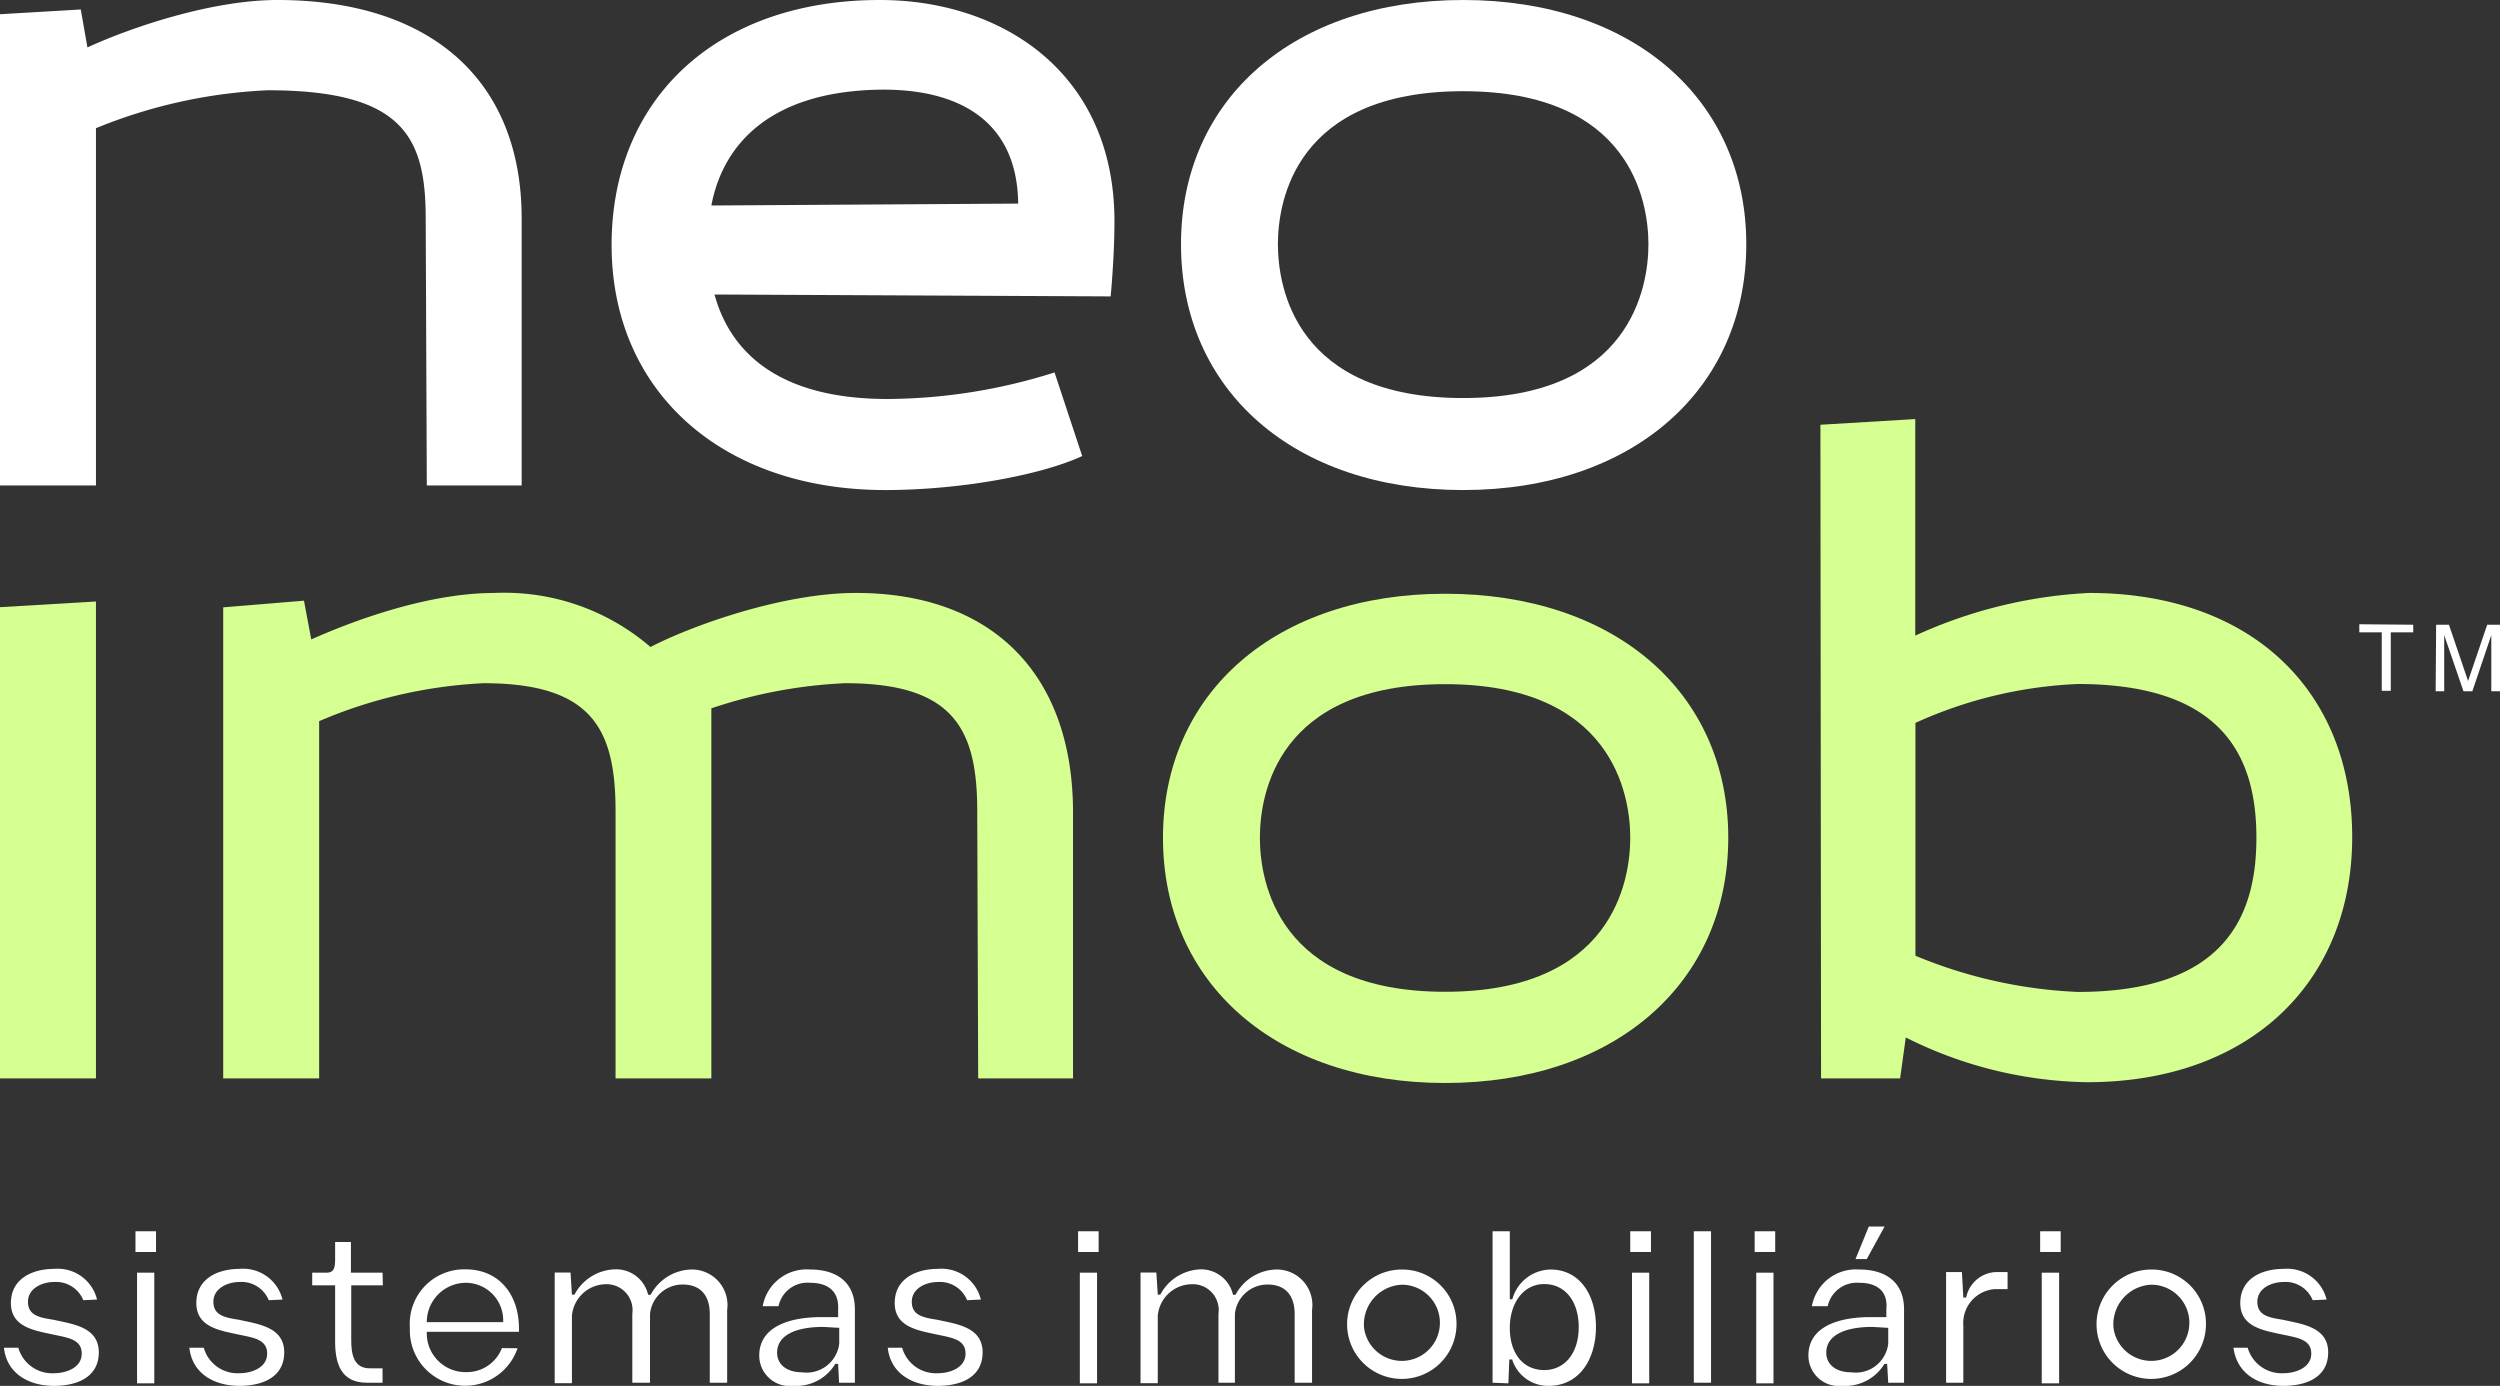 <?xml version="1.0" encoding="UTF-8"?> <svg xmlns="http://www.w3.org/2000/svg" viewBox="0 0 158.15 87.67"><rect x="0" y="0" width="158.15" height="87.67" fill="#333333" stroke="none"/><defs><style>.cls-1{fill:#fff;}.cls-2{fill:#d6ff91;}</style></defs><g id="Camada_2" data-name="Camada 2"><g id="Camada_1-2" data-name="Camada 1"><path class="cls-1" d="M5.27,82.25A1.86,1.86,0,0,0,3.4,81.1c-.7,0-1.63.38-1.63,1.25s.73,1,1.62,1.14c1.2.27,2.86.45,2.86,2.06s-1.44,2.12-2.83,2.12c-1.64,0-3-.81-3.17-2.41h.91a2.22,2.22,0,0,0,2.26,1.61c.77,0,1.75-.35,1.75-1.24s-.83-1-1.78-1.2c-1.17-.26-2.7-.45-2.7-2s1.37-2.16,2.73-2.16a2.56,2.56,0,0,1,2.72,1.94Z"></path><path class="cls-1" d="M8.57,77.89h1.3V79.2H8.57Zm.1,2.62H9.76v7H8.67Z"></path><path class="cls-1" d="M17,82.25a1.86,1.86,0,0,0-1.87-1.15c-.7,0-1.63.38-1.63,1.25s.73,1,1.62,1.14c1.2.27,2.86.45,2.86,2.06s-1.44,2.12-2.83,2.12c-1.64,0-3-.81-3.17-2.41h.91a2.22,2.22,0,0,0,2.26,1.61c.77,0,1.75-.35,1.75-1.24s-.83-1-1.78-1.2c-1.17-.26-2.7-.45-2.7-2s1.37-2.16,2.73-2.16a2.56,2.56,0,0,1,2.72,1.94Z"></path><path class="cls-1" d="M24.22,81.31h-2v3.47c0,.84.13,1.78,1.17,1.78h.81v.91h-1c-1.62,0-2-1.2-2-2.61V81.31H19.75v-.8h.91c.45,0,.54-.28.54-.84v-1.1h1v1.94h2Z"></path><path class="cls-1" d="M32.74,85.29A3.5,3.5,0,0,1,25.93,84a3.44,3.44,0,0,1,3.53-3.7c2.06,0,3.37,1.53,3.37,3.75v.2H27a2.45,2.45,0,0,0,2.5,2.55,2.37,2.37,0,0,0,2.25-1.52Zm-.91-1.65a2.37,2.37,0,0,0-2.35-2.49A2.48,2.48,0,0,0,27,83.64Z"></path><path class="cls-1" d="M38.31,81.24a2.18,2.18,0,0,0-2.13,2v4.26H35.09v-7h1l.09,1.4h.16a3,3,0,0,1,2.52-1.6A2.07,2.07,0,0,1,41,81.91h.16a3,3,0,0,1,2.53-1.6A2.25,2.25,0,0,1,46,82.87v4.6h-1.1V83.12c0-1.18-.6-1.86-1.7-1.86a2.07,2.07,0,0,0-2.08,1.85v4.36H40V83.11A1.64,1.64,0,0,0,38.31,81.24Z"></path><path class="cls-1" d="M51.25,81.15a1.87,1.87,0,0,0-2,1.48h-1a2.82,2.82,0,0,1,3-2.32c1.69,0,2.83.81,2.83,2.52v4.64h-1l-.06-1.19h-.18a2.89,2.89,0,0,1-2.65,1.39,1.93,1.93,0,0,1-2.16-1.92c0-1.7,1.68-2.43,3.94-2.43h1.05v-.49C53.08,81.71,52.41,81.15,51.25,81.15Zm.84,2.79c-1.82,0-2.93.56-2.93,1.63,0,.77.64,1.24,1.56,1.24A2.08,2.08,0,0,0,53.09,85v-1Z"></path><path class="cls-1" d="M61.18,82.25a1.86,1.86,0,0,0-1.87-1.15c-.7,0-1.63.38-1.63,1.25s.73,1,1.62,1.14c1.2.27,2.86.45,2.86,2.06s-1.44,2.12-2.83,2.12c-1.64,0-3-.81-3.17-2.41h.91a2.22,2.22,0,0,0,2.26,1.61c.77,0,1.75-.35,1.75-1.24s-.83-1-1.78-1.2c-1.17-.26-2.7-.45-2.7-2s1.37-2.16,2.73-2.16a2.56,2.56,0,0,1,2.72,1.94Z"></path><path class="cls-1" d="M68.2,77.89h1.3V79.2H68.2Zm.11,2.62H69.4v7H68.31Z"></path><path class="cls-1" d="M75.37,81.24a2.18,2.18,0,0,0-2.13,2v4.26H72.15v-7h1l.09,1.4h.16a3,3,0,0,1,2.51-1.6A2.07,2.07,0,0,1,78,81.91h.16a3,3,0,0,1,2.53-1.6A2.25,2.25,0,0,1,83,82.87v4.6h-1.1V83.12c0-1.18-.6-1.86-1.7-1.86a2.07,2.07,0,0,0-2.08,1.85v4.36H77.08V83.11A1.64,1.64,0,0,0,75.37,81.24Z"></path><path class="cls-1" d="M92.13,84a3.46,3.46,0,1,1-3.44-3.69A3.43,3.43,0,0,1,92.13,84Zm-5.84,0a2.41,2.41,0,1,0,2.4-2.73A2.51,2.51,0,0,0,86.29,84Z"></path><path class="cls-1" d="M94.42,87.47V77.89h1.09v4.3h.16a2.55,2.55,0,0,1,2.42-1.88c1.82,0,2.87,1.57,2.87,3.63s-1.06,3.73-3,3.73A2.38,2.38,0,0,1,95.66,86h-.18l-.06,1.51ZM95.51,84c0,1.63.85,2.67,2.18,2.67s2.18-1.12,2.18-2.71-.82-2.73-2.18-2.73S95.51,82.49,95.51,84Z"></path><path class="cls-1" d="M103.13,77.89h1.31V79.2h-1.31Zm.11,2.62h1.09v7h-1.09Z"></path><path class="cls-1" d="M107.15,77.89h1.09v9.58h-1.09Z"></path><path class="cls-1" d="M111,77.89h1.3V79.2H111Zm.1,2.62h1.09v7h-1.09Z"></path><path class="cls-1" d="M117.62,81.15a1.89,1.89,0,0,0-2,1.48h-1a2.83,2.83,0,0,1,3-2.32c1.68,0,2.83.81,2.83,2.52v4.64h-1l-.07-1.19h-.17a2.91,2.91,0,0,1-2.66,1.39,1.93,1.93,0,0,1-2.15-1.92c0-1.7,1.67-2.43,3.93-2.43h1v-.49C119.44,81.71,118.78,81.15,117.62,81.15Zm.84,2.79c-1.82,0-2.93.56-2.93,1.63,0,.77.64,1.24,1.56,1.24A2.07,2.07,0,0,0,119.45,85v-1Zm-.24-6.35h1l-1.13,2.06h-.71Z"></path><path class="cls-1" d="M127,81.55h-.8a2.15,2.15,0,0,0-2,2.31v3.61h-1.09v-7h1l.09,1.61h.18a2,2,0,0,1,1.94-1.61H127Z"></path><path class="cls-1" d="M129.06,77.89h1.3V79.2h-1.3Zm.1,2.62h1.1v7h-1.1Z"></path><path class="cls-1" d="M139.54,84a3.46,3.46,0,1,1-3.45-3.69A3.43,3.43,0,0,1,139.54,84Zm-5.84,0a2.41,2.41,0,1,0,2.39-2.73A2.51,2.51,0,0,0,133.7,84Z"></path><path class="cls-1" d="M146.3,82.25a1.85,1.85,0,0,0-1.86-1.15c-.71,0-1.64.38-1.64,1.25s.73,1,1.62,1.14c1.2.27,2.86.45,2.86,2.06s-1.43,2.12-2.83,2.12c-1.64,0-2.95-.81-3.16-2.41h.9a2.23,2.23,0,0,0,2.26,1.61c.77,0,1.76-.35,1.76-1.24s-.84-1-1.79-1.2c-1.17-.26-2.7-.45-2.7-2s1.37-2.16,2.73-2.16a2.57,2.57,0,0,1,2.73,1.94Z"></path><path class="cls-1" d="M0,.9,5.11.6,5.53,3C8.41,1.68,13.46,0,17.55,0,27.17,0,33,5,33,13.82V30.71H27l-.07-16.89c0-5.17-1.44-8.11-10-8.11A32.43,32.43,0,0,0,6.07,8.11v22.6H0Z"></path><path class="cls-1" d="M70.26,18.75,45.2,18.63c1,3.67,4.08,6.61,10.94,6.61a35.4,35.4,0,0,0,10.57-1.68l1.75,5.29C65.87,30.05,60.76,31,56,31c-10.34,0-17.31-6.25-17.31-15.5S45.32,0,55.66,0C63.35,0,70.5,4.57,70.5,14,70.5,16.29,70.26,18.75,70.26,18.75ZM45,13l19.41-.12c-.06-5.23-3.73-7.21-8.53-7.21C48.8,5.71,45.74,9.08,45,13Z"></path><path class="cls-1" d="M74.71,15.45C74.71,6.25,81.86,0,92.56,0s17.91,6.25,17.91,15.45S103.26,31,92.56,31,74.71,24.7,74.71,15.45Zm6.13,0c0,2.76,1.14,9.73,11.72,9.73s11.72-7,11.72-9.73-1.14-9.68-11.72-9.68S80.84,12.68,80.84,15.45Z"></path><path class="cls-2" d="M0,38.41l6.07-.36V68.22H0Z"></path><path class="cls-2" d="M73.57,53c0-9.19,7.15-15.44,17.85-15.44S109.33,43.76,109.33,53s-7.22,15.51-17.91,15.51S73.57,62.21,73.57,53Zm6.13,0c0,2.77,1.14,9.74,11.72,9.74s11.71-7,11.71-9.74S102,43.28,91.42,43.28,79.7,50.19,79.7,53Z"></path><path class="cls-2" d="M115.16,26.87l6-.36v13.7a29.89,29.89,0,0,1,11-2.7c10.33,0,16.64,6.25,16.64,15.44s-6.49,15.51-16.76,15.51a26.36,26.36,0,0,1-11.48-2.83l-.36,2.59h-5ZM142.74,53c0-5-2-9.73-11.3-9.73a27.58,27.58,0,0,0-10.27,2.46V60.46a30,30,0,0,0,10.27,2.29C140.76,62.75,142.74,57.94,142.74,53Z"></path><path class="cls-2" d="M54.15,37.51c-4.69,0-10.46,2.1-13,3.42a14.16,14.16,0,0,0-9.86-3.42c-4.14,0-8.77,1.68-11.6,2.94L19.23,38l-5.11.42V68.22h6.07V45.62a30,30,0,0,1,10.4-2.4c6.91,0,8.35,2.94,8.35,8.11V68.22H45l0-23.41a30.62,30.62,0,0,1,8.47-1.59c6.91,0,8.35,2.94,8.35,8.11l.06,16.89h6V51.33C67.85,42.49,62.62,37.51,54.15,37.51Z"></path><path class="cls-1" d="M152.66,39.52V40h-1.42v3.7h-.57V40h-1.42v-.51Z"></path><path class="cls-1" d="M154.11,39.52h.81l1.21,3.56,1.21-3.56h.81v4.21h-.55V41.25c0-.09,0-.23,0-.43v-.64l-1.2,3.55h-.56l-1.22-3.55v.13c0,.1,0,.26,0,.47s0,.37,0,.47v2.48h-.54Z"></path></g></g></svg> 